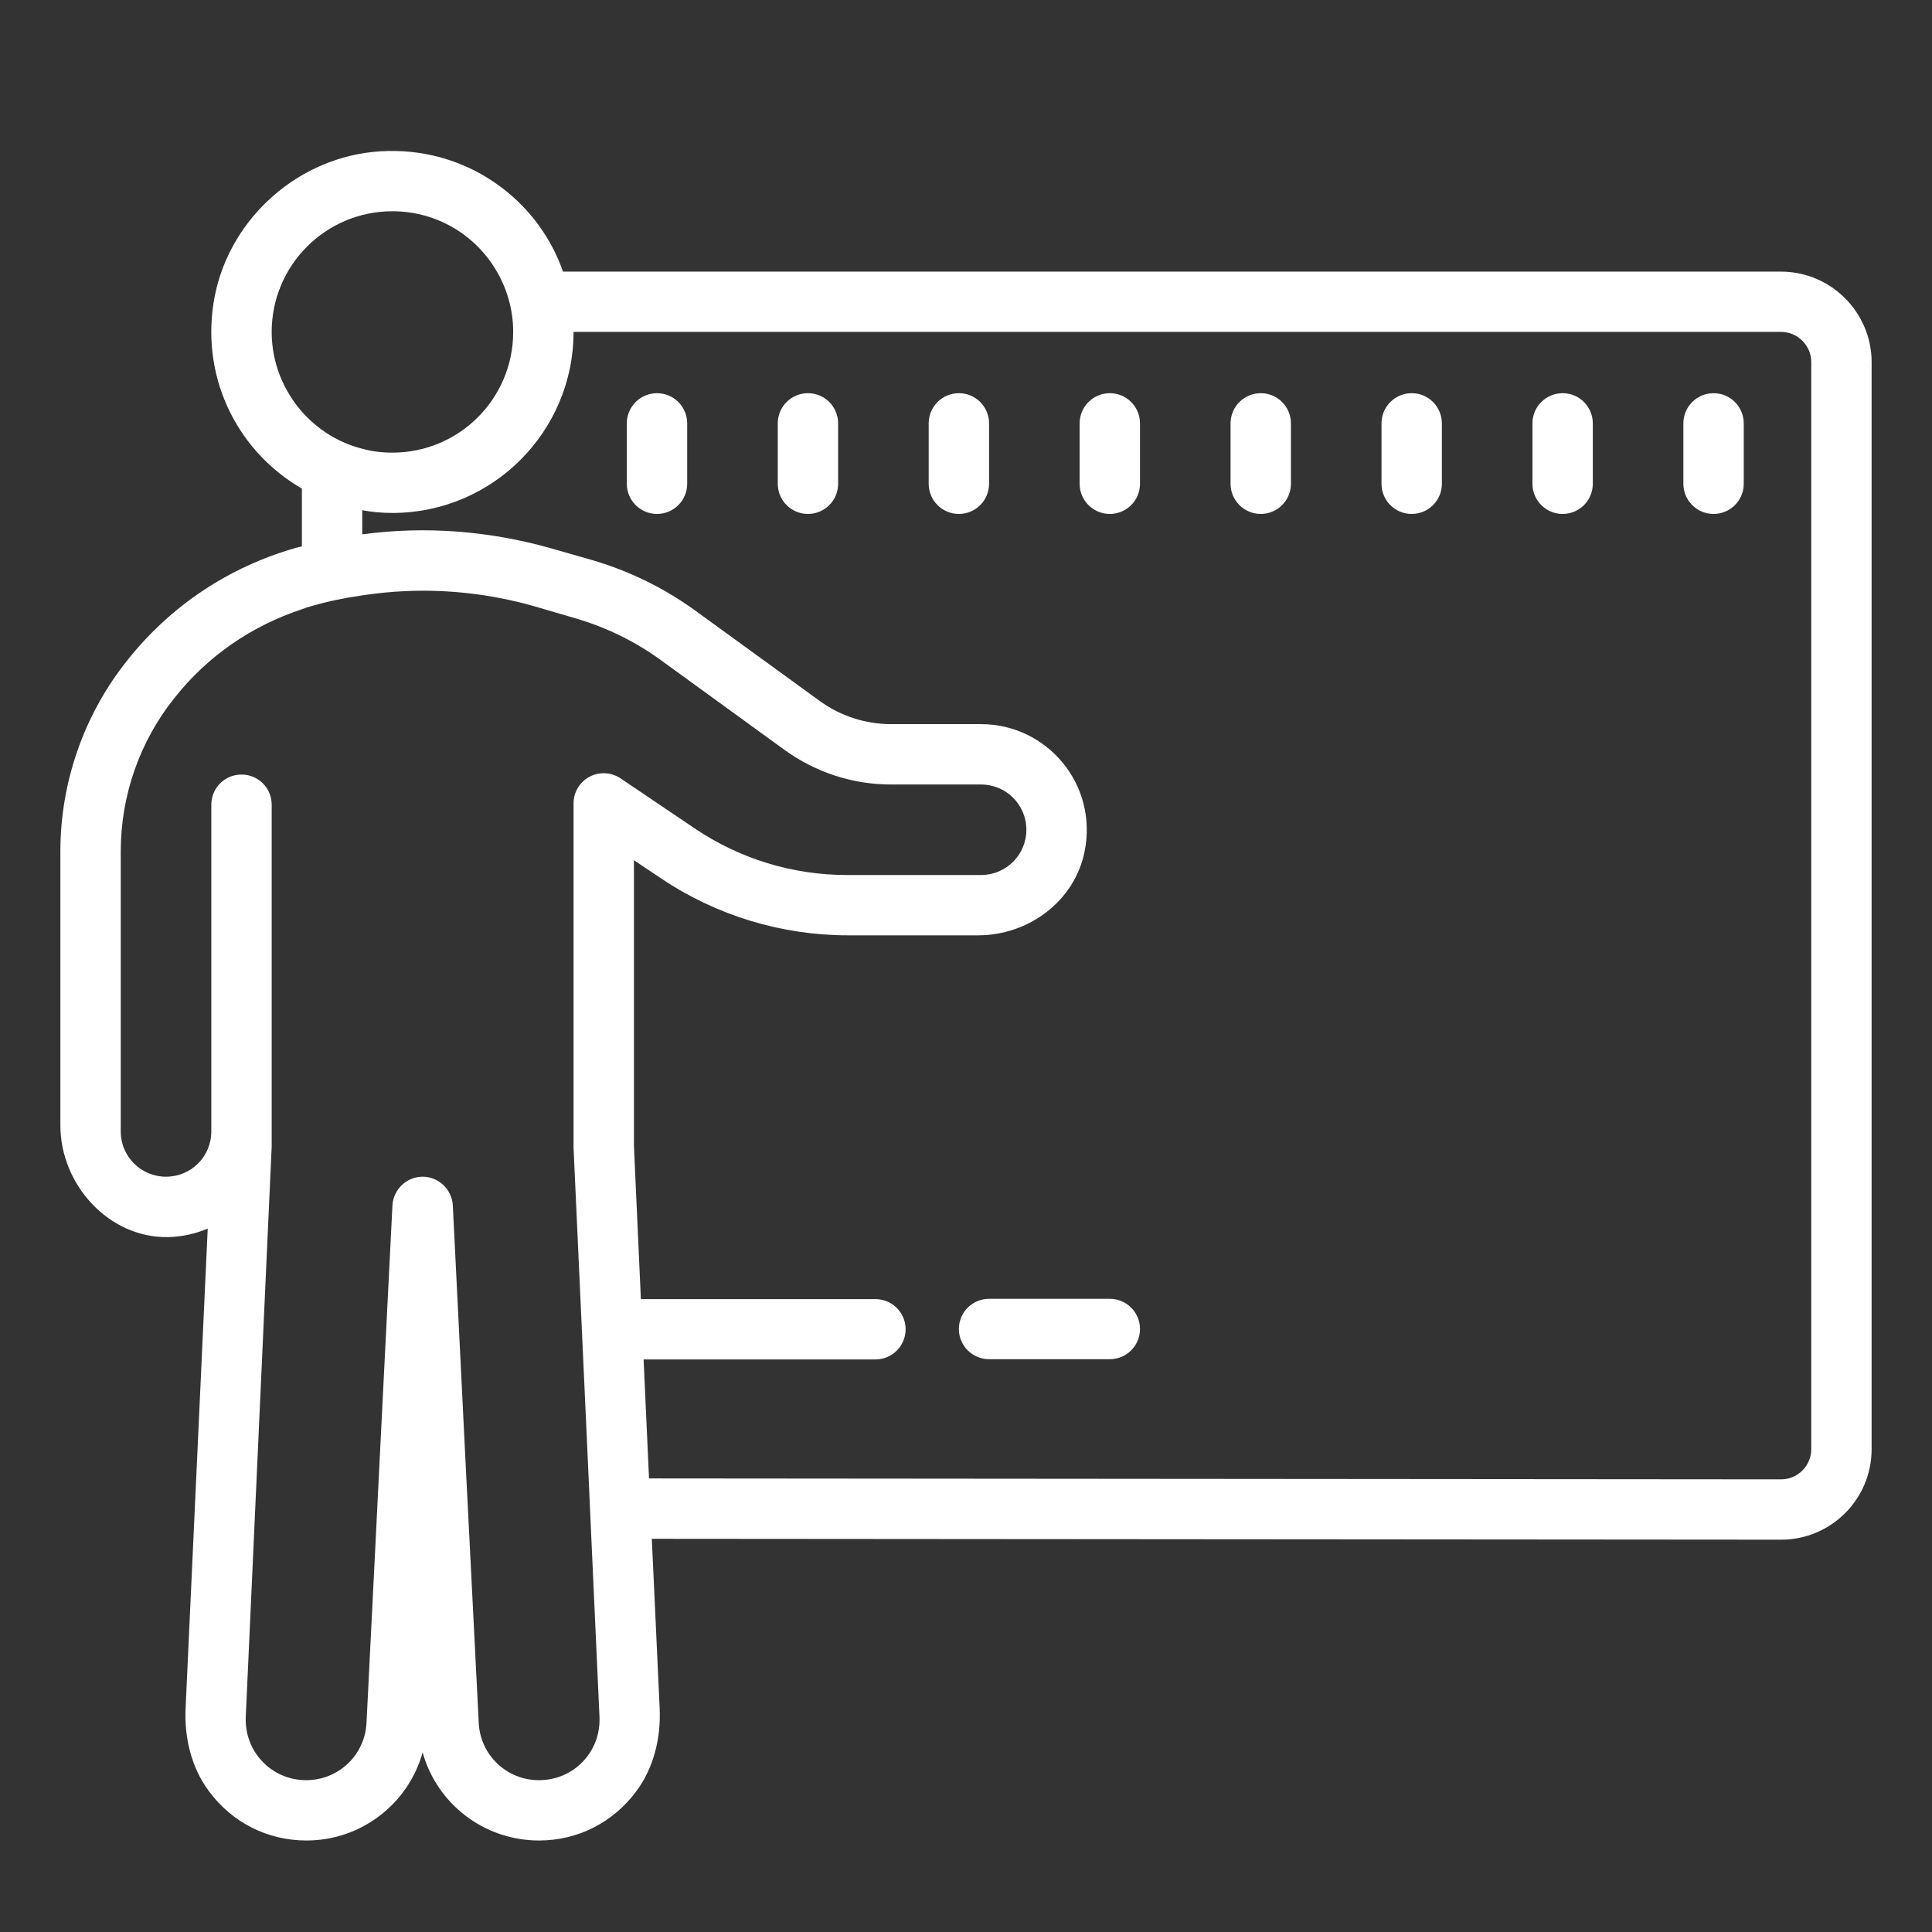 <?xml version="1.0" encoding="UTF-8"?> <svg xmlns="http://www.w3.org/2000/svg" viewBox="0 0 64 64" fill="#ffffff"><rect x="0" y="0" width="64" height="64" fill="#333333" stroke="none"/> <path d="M 13.398 5.014 C 13.05 4.991 12.693 4.996 12.332 5.035 C 9.688 5.321 7.484 7.409 7.074 10.035 C 6.667 12.645 7.955 15.009 10 16.184 L 10 18.102 C 9.93 18.112 9.859 18.132 9.789 18.152 C 7.589 18.782 5.66 20.06 4.23 21.859 C 2.79 23.648 2 25.908 2 28.197 L 2 37.279 C 2 39.242 3.606 41.018 5.57 40.98 C 6.034 40.97 6.471 40.87 6.881 40.699 L 6.148 56.59 C 6.103 57.559 6.336 58.543 6.912 59.324 C 7.688 60.378 8.865 60.969 10.15 60.969 C 11.98 60.969 13.53 59.74 14 58.051 C 14.47 59.74 16.019 60.969 17.859 60.969 C 19.134 60.969 20.316 60.377 21.092 59.32 C 21.666 58.538 21.897 57.553 21.852 56.584 L 21.592 50.975 L 58.998 51.004 C 60.654 51.006 62 49.663 62 48.006 L 62 11.996 C 62 10.347 60.65 8.998 59 8.998 L 18.65 8.998 C 17.882 6.789 15.835 5.174 13.398 5.014 z M 13 6.998 C 14.48 6.998 15.771 7.799 16.461 8.998 C 16.801 9.587 17 10.266 17 10.996 C 17 13.205 15.21 14.994 13 14.994 C 12.65 14.994 12.32 14.955 12 14.865 C 11.21 14.665 10.52 14.226 10 13.637 C 9.38 12.927 9 12.005 9 10.996 C 9 8.787 10.79 6.998 13 6.998 z M 19 10.994 L 59 10.994 C 59.55 10.994 60 11.445 60 11.994 L 60 48.004 C 60 48.559 59.551 49.006 58.998 49.006 L 21.5 48.975 L 21.32 45.033 L 29 45.033 C 29.553 45.033 30 44.586 30 44.035 C 30 43.483 29.553 43.035 29 43.035 L 21.23 43.035 L 21 37.961 L 21 28.496 L 21.91 29.105 C 23.738 30.33 25.891 30.984 28.092 30.984 L 32.4 30.984 C 34.07 30.984 35.591 29.857 35.926 28.221 C 36.386 25.973 34.67 23.988 32.5 23.988 L 29.52 23.988 C 28.673 23.988 27.848 23.722 27.162 23.225 L 23.01 20.211 C 21.97 19.461 20.82 18.903 19.58 18.543 L 18.211 18.152 C 16.181 17.582 14.07 17.421 12 17.701 L 12 16.902 C 12.32 16.962 12.66 16.992 13 16.992 C 16.31 16.992 19 14.303 19 10.994 z M 21.764 13.025 C 21.211 13.025 20.764 13.473 20.764 14.025 L 20.764 16.025 C 20.764 16.577 21.211 17.025 21.764 17.025 C 22.317 17.025 22.764 16.577 22.764 16.025 L 22.764 14.025 C 22.764 13.473 22.317 13.025 21.764 13.025 z M 26.764 13.025 C 26.211 13.025 25.764 13.473 25.764 14.025 L 25.764 16.025 C 25.764 16.577 26.211 17.025 26.764 17.025 C 27.317 17.025 27.764 16.577 27.764 16.025 L 27.764 14.025 C 27.764 13.473 27.317 13.025 26.764 13.025 z M 31.764 13.025 C 31.211 13.025 30.764 13.473 30.764 14.025 L 30.764 16.025 C 30.764 16.577 31.211 17.025 31.764 17.025 C 32.317 17.025 32.764 16.577 32.764 16.025 L 32.764 14.025 C 32.764 13.473 32.317 13.025 31.764 13.025 z M 36.764 13.025 C 36.211 13.025 35.764 13.473 35.764 14.025 L 35.764 16.025 C 35.764 16.577 36.211 17.025 36.764 17.025 C 37.317 17.025 37.764 16.577 37.764 16.025 L 37.764 14.025 C 37.764 13.473 37.317 13.025 36.764 13.025 z M 41.764 13.025 C 41.211 13.025 40.764 13.473 40.764 14.025 L 40.764 16.025 C 40.764 16.577 41.211 17.025 41.764 17.025 C 42.317 17.025 42.764 16.577 42.764 16.025 L 42.764 14.025 C 42.764 13.473 42.317 13.025 41.764 13.025 z M 46.764 13.025 C 46.211 13.025 45.764 13.473 45.764 14.025 L 45.764 16.025 C 45.764 16.577 46.211 17.025 46.764 17.025 C 47.317 17.025 47.764 16.577 47.764 16.025 L 47.764 14.025 C 47.764 13.473 47.317 13.025 46.764 13.025 z M 51.764 13.025 C 51.211 13.025 50.764 13.473 50.764 14.025 L 50.764 16.025 C 50.764 16.577 51.211 17.025 51.764 17.025 C 52.317 17.025 52.764 16.577 52.764 16.025 L 52.764 14.025 C 52.764 13.473 52.317 13.025 51.764 13.025 z M 56.764 13.025 C 56.211 13.025 55.764 13.473 55.764 14.025 L 55.764 16.025 C 55.764 16.577 56.211 17.025 56.764 17.025 C 57.317 17.025 57.764 16.577 57.764 16.025 L 57.764 14.025 C 57.764 13.473 57.317 13.025 56.764 13.025 z M 13.422 19.582 C 14.846 19.518 16.273 19.682 17.66 20.072 L 19.029 20.473 C 20.039 20.763 20.99 21.221 21.84 21.83 L 26 24.85 C 27.03 25.59 28.25 25.988 29.52 25.988 L 32.5 25.988 C 33.33 25.988 34 26.657 34 27.486 C 34 28.315 33.33 28.986 32.5 28.986 L 28.061 28.986 C 26.261 28.986 24.52 28.456 23.02 27.447 L 20.561 25.787 C 20.251 25.577 19.859 25.559 19.529 25.729 C 19.199 25.909 19 26.247 19 26.607 L 19 38.031 L 19.5 48.977 L 19.59 50.975 L 19.859 56.883 C 19.879 57.433 19.691 57.952 19.311 58.352 C 18.931 58.752 18.41 58.971 17.85 58.971 C 16.79 58.971 15.909 58.141 15.859 57.072 L 15.551 50.975 L 15.449 48.977 L 15 39.93 C 14.97 39.4 14.53 38.98 14 38.98 C 13.47 38.98 13.03 39.401 13 39.93 L 12.551 48.865 L 12.449 50.924 L 12.141 57.07 C 12.091 58.139 11.211 58.971 10.141 58.971 C 9.591 58.971 9.069 58.75 8.689 58.35 C 8.309 57.95 8.121 57.43 8.141 56.881 L 9 37.98 L 9 26.658 C 9 26.098 8.55 25.658 8 25.658 C 7.45 25.658 7 26.099 7 26.658 L 7 37.482 C 7 38.311 6.33 38.98 5.5 38.98 C 4.67 38.98 4 38.311 4 37.482 L 4 28.197 C 4 26.358 4.629 24.548 5.789 23.109 C 6.879 21.73 8.34 20.731 10 20.182 C 10.11 20.142 10.22 20.102 10.34 20.072 C 10.89 19.912 11.44 19.803 12 19.723 C 12.473 19.65 12.947 19.603 13.422 19.582 z M 32.764 43.025 C 32.211 43.025 31.764 43.473 31.764 44.025 C 31.764 44.577 32.211 45.025 32.764 45.025 L 36.764 45.025 C 37.317 45.025 37.764 44.577 37.764 44.025 C 37.764 43.473 37.317 43.025 36.764 43.025 L 32.764 43.025 z" fill="#ffffff"></path> </svg> 